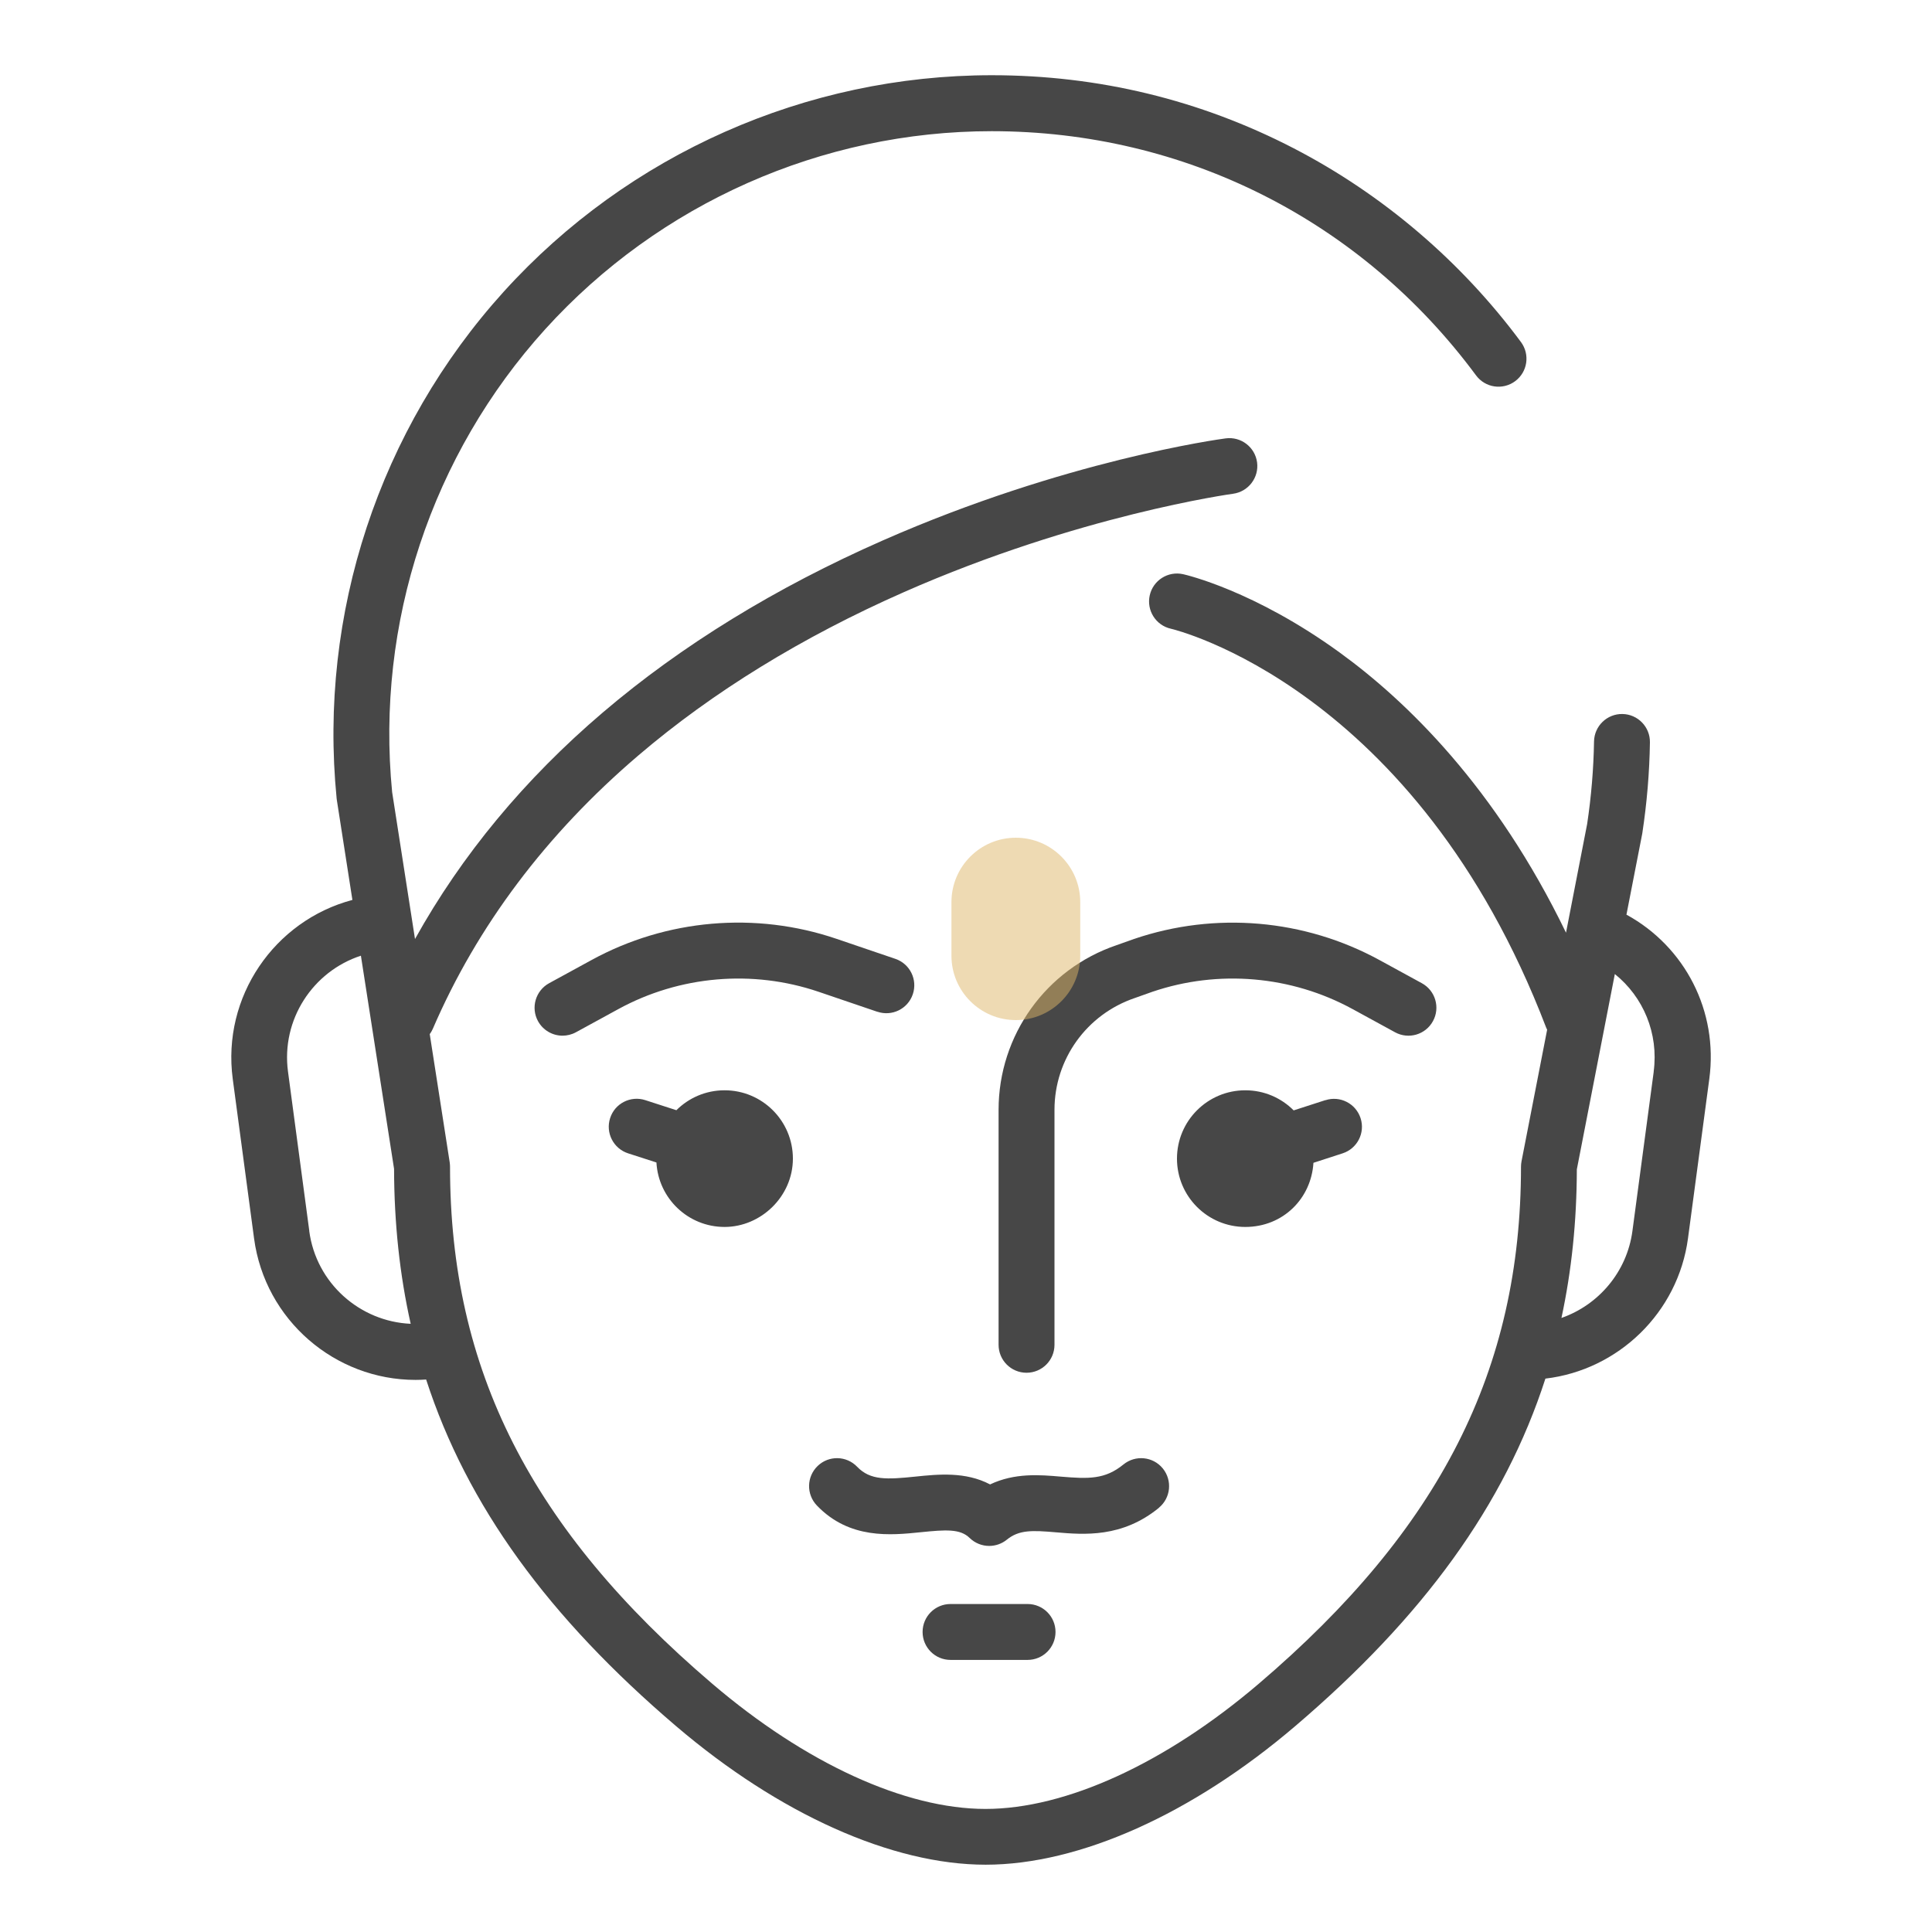 <svg xmlns="http://www.w3.org/2000/svg" id="Capa_1" data-name="Capa 1" viewBox="0 0 300 300"><defs><style>      .cls-1 {        fill: #474747;      }      .cls-1, .cls-2 {        stroke-width: 0px;      }      .cls-2 {        fill: #dfb669;        opacity: .5;      }    </style></defs><g><path class="cls-1" d="M252.55,142.05l2.44-12.51c.01-.06.02-.11.03-.17.71-4.67,1.11-9.41,1.18-14.09.04-2.4-1.88-4.37-4.27-4.41-2.4-.04-4.37,1.88-4.41,4.27-.07,4.26-.43,8.57-1.07,12.82l-3.28,16.87c-10.92-22.58-24.78-35.99-35.15-43.51-13.26-9.62-23.86-12.06-24.31-12.16-2.34-.52-4.66.95-5.18,3.29-.52,2.34.95,4.66,3.29,5.18.38.08,38.04,9.05,58.28,61.97.04.1.09.19.14.29l-3.98,20.44c-.05.27-.08.55-.08.83,0,31.5-12.56,56.27-40.72,80.29-14.48,12.35-29.95,19.44-42.43,19.44s-27.95-7.08-42.43-19.44c-28.16-24.02-40.72-48.79-40.72-80.29,0-.22-.02-.45-.05-.67l-3.1-19.91c.18-.25.34-.52.47-.81,6.88-15.97,17.62-30.26,31.93-42.47,11.54-9.85,25.41-18.38,41.24-25.36,27.14-11.97,50.87-15.24,51.1-15.27,2.37-.32,4.04-2.5,3.73-4.87-.32-2.38-2.5-4.04-4.87-3.73-1.01.13-25,3.42-53.23,15.84-16.64,7.32-31.27,16.3-43.48,26.71-12.17,10.37-21.94,22.17-29.18,35.19l-3.55-22.81c-2.56-26.19,6.11-52.39,23.78-71.89,17.7-19.53,42.96-30.74,69.32-30.74,29.95,0,57.37,13.82,75.21,37.92,1.43,1.93,4.14,2.33,6.07.9,1.93-1.43,2.33-4.14.91-6.07-9.29-12.54-21.48-22.94-35.27-30.08-14.56-7.54-30.35-11.36-46.92-11.36-28.8,0-56.41,12.24-75.75,33.59-19.34,21.35-28.8,50.03-25.97,78.69,0,.08.02.16.03.24l2.42,15.54c-12.12,3.22-20.28,15.05-18.58,27.8l3.31,24.76c1.7,12.7,12.59,21.97,25.07,21.97.55,0,1.1-.02,1.65-.06,6.35,19.58,18.99,36.92,38.82,53.83,16.03,13.67,33.54,21.51,48.06,21.51s32.04-7.84,48.06-21.51c19.88-16.95,32.52-34.33,38.86-53.97,11.32-1.33,20.6-10.25,22.14-21.78l3.31-24.76c1.41-10.53-3.78-20.52-12.84-25.49ZM48.03,191.16l-3.31-24.76c-1.08-8.06,3.85-15.56,11.32-18l5.15,33.1c.02,8.44.87,16.43,2.58,24.06-7.89-.35-14.67-6.3-15.75-14.4ZM256.79,166.4l-3.31,24.76c-.85,6.34-5.25,11.47-11.02,13.49,1.58-7.33,2.37-14.99,2.39-23.07l5.9-30.33c4.43,3.56,6.82,9.22,6.03,15.15Z"></path><path class="cls-1" d="M222.51,158.56c1.15-2.1.38-4.74-1.73-5.89l-6.59-3.6c-11.63-6.35-25.49-7.56-38.09-3.27l-2.73.97c-10.95,3.72-18.31,13.99-18.31,25.56v36.49c0,2.4,1.94,4.34,4.34,4.34s4.34-1.94,4.34-4.34v-36.49c0-7.85,4.99-14.82,12.48-17.36l2.73-.97c10.25-3.48,21.58-2.5,31.08,2.69l6.59,3.6c2.1,1.15,4.74.38,5.89-1.73Z"></path><path class="cls-1" d="M136.24,157.1c2.27.77,4.73-.44,5.5-2.71.77-2.27-.44-4.73-2.71-5.5l-9.14-3.11c-12.55-4.27-26.41-3.07-38.03,3.29l-6.59,3.6c-2.1,1.15-2.88,3.79-1.73,5.89.79,1.44,2.28,2.26,3.81,2.26.7,0,1.42-.17,2.08-.53l6.59-3.6c9.5-5.19,20.83-6.17,31.08-2.69l9.14,3.11Z"></path><path class="cls-1" d="M105.02,172.39l-4.82-1.56c-2.28-.74-4.73.51-5.46,2.79-.74,2.28.51,4.73,2.79,5.47l4.4,1.42c.31,5.58,4.92,10.01,10.58,10.01s10.61-4.75,10.61-10.61-4.75-10.61-10.61-10.61c-2.92,0-5.56,1.18-7.48,3.09Z"></path><path class="cls-1" d="M205.8,170.83l-4.92,1.59c-1.92-1.93-4.58-3.12-7.51-3.12-5.86,0-10.61,4.75-10.61,10.61s4.75,10.61,10.61,10.61,10.24-4.41,10.58-9.96l4.53-1.47c2.28-.74,3.53-3.18,2.79-5.46-.74-2.28-3.19-3.53-5.46-2.79Z"></path><path class="cls-1" d="M179.94,234.13c1.86-1.52,2.13-4.25.62-6.11-1.52-1.86-4.25-2.13-6.11-.62-2.87,2.35-5.44,2.25-9.73,1.89-3.26-.28-7.14-.61-10.98,1.21-3.82-2.01-8.07-1.58-11.63-1.21-4.39.45-6.97.6-9.01-1.53-1.66-1.73-4.4-1.79-6.13-.13-1.73,1.66-1.79,4.4-.13,6.14,5.07,5.29,11.48,4.63,16.16,4.15,3.84-.39,6.09-.55,7.56.89.84.82,1.94,1.24,3.04,1.24.97,0,1.94-.32,2.74-.97,1.91-1.55,3.93-1.46,7.66-1.14,4.32.37,10.23.87,15.96-3.81Z"></path><path class="cls-1" d="M147.6,249.07c-2.4,0-4.34,1.94-4.34,4.34s1.94,4.34,4.34,4.34h11.96c2.4,0,4.34-1.94,4.34-4.34s-1.94-4.34-4.34-4.34h-11.96Z"></path></g><path class="cls-2" d="M157.74,158.4c-5.52,0-10-4.48-10-10v-8.32c0-5.52,4.48-10,10-10s10,4.48,10,10v8.32c0,5.52-4.48,10-10,10Z"></path></svg>